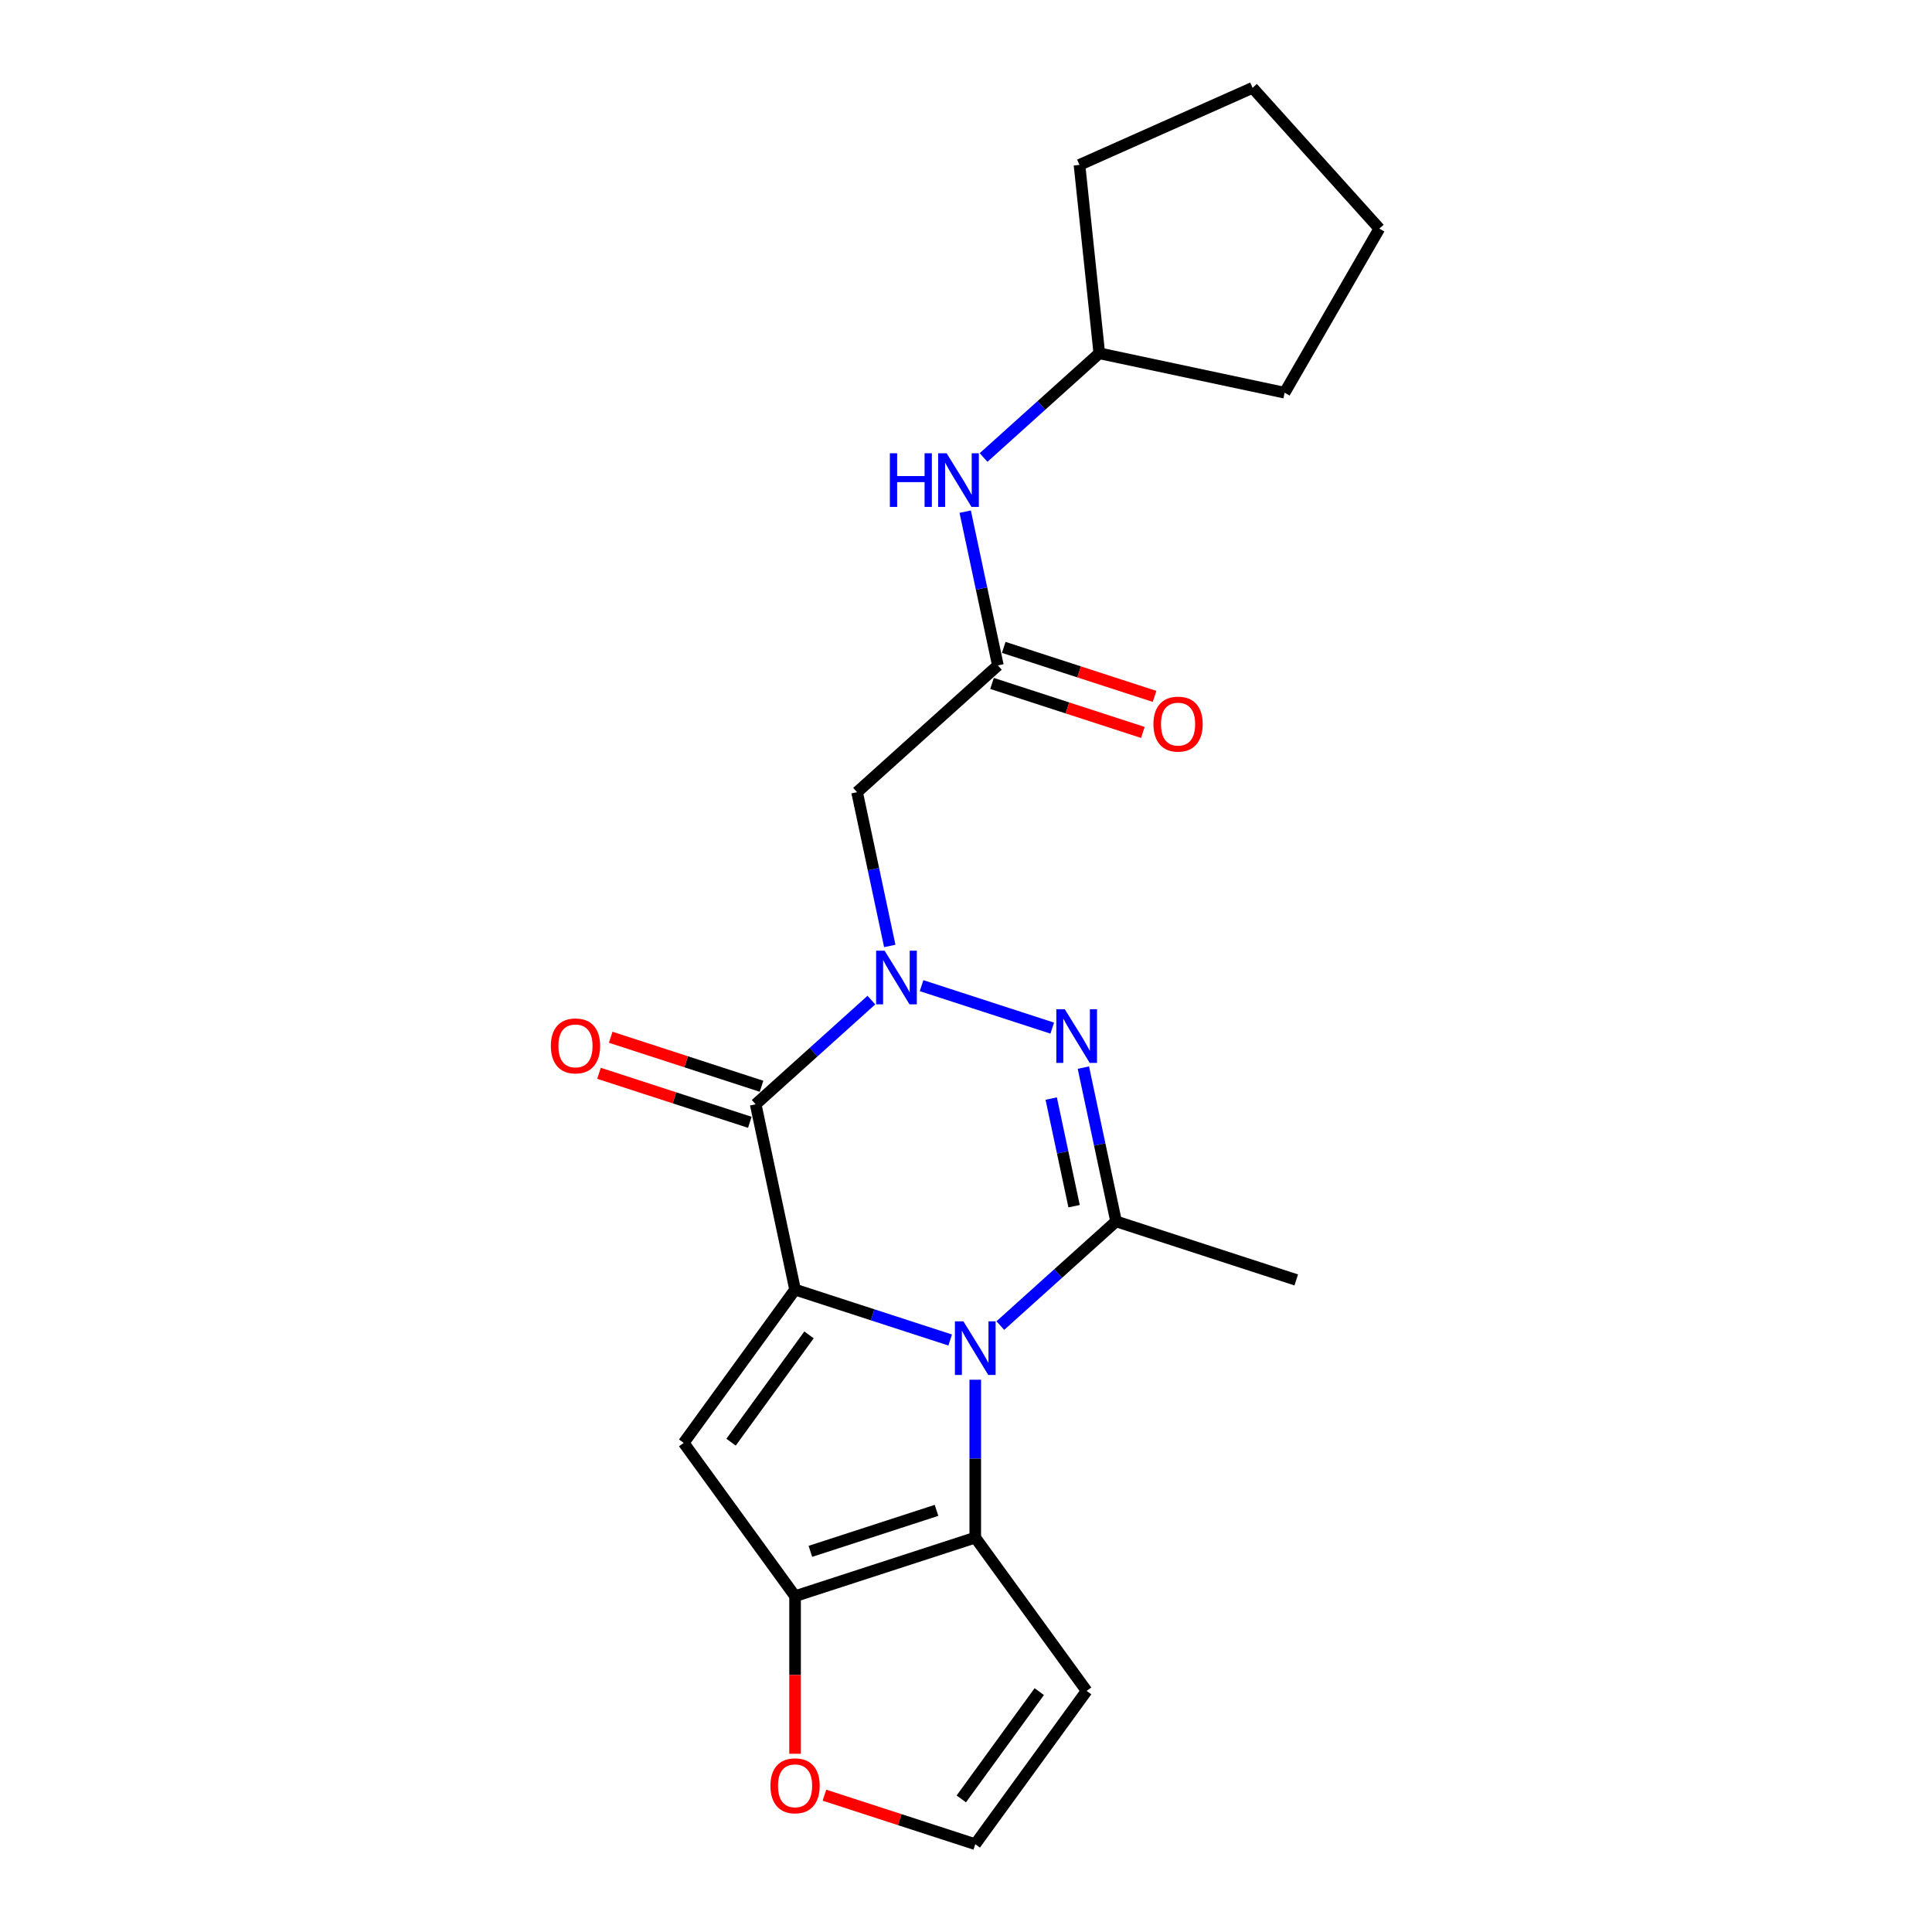 <?xml version='1.0' encoding='iso-8859-1'?>
<svg version='1.1' baseProfile='full'
              xmlns='http://www.w3.org/2000/svg'
                      xmlns:rdkit='http://www.rdkit.org/xml'
                      xmlns:xlink='http://www.w3.org/1999/xlink'
                  xml:space='preserve'
width='1000px' height='1000px' viewBox='0 0 1000 1000'>
<!-- END OF HEADER -->
<rect style='opacity:1.0;fill:#FFFFFF;stroke:none' width='1000' height='1000' x='0' y='0'> </rect>
<path class='bond-0' d='M 411.526,667.5 L 451.667,680.542' style='fill:none;fill-rule:evenodd;stroke:#000000;stroke-width:6px;stroke-linecap:butt;stroke-linejoin:miter;stroke-opacity:1' />
<path class='bond-0' d='M 451.667,680.542 L 491.809,693.585' style='fill:none;fill-rule:evenodd;stroke:#0000FF;stroke-width:6px;stroke-linecap:butt;stroke-linejoin:miter;stroke-opacity:1' />
<path class='bond-2' d='M 411.526,667.5 L 391.137,571.576' style='fill:none;fill-rule:evenodd;stroke:#000000;stroke-width:6px;stroke-linecap:butt;stroke-linejoin:miter;stroke-opacity:1' />
<path class='bond-5' d='M 411.526,667.5 L 353.884,746.837' style='fill:none;fill-rule:evenodd;stroke:#000000;stroke-width:6px;stroke-linecap:butt;stroke-linejoin:miter;stroke-opacity:1' />
<path class='bond-5' d='M 418.747,690.929 L 378.398,746.465' style='fill:none;fill-rule:evenodd;stroke:#000000;stroke-width:6px;stroke-linecap:butt;stroke-linejoin:miter;stroke-opacity:1' />
<path class='bond-4' d='M 517.777,686.113 L 547.724,659.149' style='fill:none;fill-rule:evenodd;stroke:#0000FF;stroke-width:6px;stroke-linecap:butt;stroke-linejoin:miter;stroke-opacity:1' />
<path class='bond-4' d='M 547.724,659.149 L 577.67,632.185' style='fill:none;fill-rule:evenodd;stroke:#000000;stroke-width:6px;stroke-linecap:butt;stroke-linejoin:miter;stroke-opacity:1' />
<path class='bond-6' d='M 504.793,714.142 L 504.793,755.006' style='fill:none;fill-rule:evenodd;stroke:#0000FF;stroke-width:6px;stroke-linecap:butt;stroke-linejoin:miter;stroke-opacity:1' />
<path class='bond-6' d='M 504.793,755.006 L 504.793,795.87' style='fill:none;fill-rule:evenodd;stroke:#000000;stroke-width:6px;stroke-linecap:butt;stroke-linejoin:miter;stroke-opacity:1' />
<path class='bond-1' d='M 451.03,517.648 L 421.084,544.612' style='fill:none;fill-rule:evenodd;stroke:#0000FF;stroke-width:6px;stroke-linecap:butt;stroke-linejoin:miter;stroke-opacity:1' />
<path class='bond-1' d='M 421.084,544.612 L 391.137,571.576' style='fill:none;fill-rule:evenodd;stroke:#000000;stroke-width:6px;stroke-linecap:butt;stroke-linejoin:miter;stroke-opacity:1' />
<path class='bond-3' d='M 476.998,510.176 L 544.639,532.153' style='fill:none;fill-rule:evenodd;stroke:#0000FF;stroke-width:6px;stroke-linecap:butt;stroke-linejoin:miter;stroke-opacity:1' />
<path class='bond-8' d='M 460.542,489.619 L 452.084,449.826' style='fill:none;fill-rule:evenodd;stroke:#0000FF;stroke-width:6px;stroke-linecap:butt;stroke-linejoin:miter;stroke-opacity:1' />
<path class='bond-8' d='M 452.084,449.826 L 443.625,410.033' style='fill:none;fill-rule:evenodd;stroke:#000000;stroke-width:6px;stroke-linecap:butt;stroke-linejoin:miter;stroke-opacity:1' />
<path class='bond-13' d='M 394.167,562.249 L 355.134,549.567' style='fill:none;fill-rule:evenodd;stroke:#000000;stroke-width:6px;stroke-linecap:butt;stroke-linejoin:miter;stroke-opacity:1' />
<path class='bond-13' d='M 355.134,549.567 L 316.101,536.884' style='fill:none;fill-rule:evenodd;stroke:#FF0000;stroke-width:6px;stroke-linecap:butt;stroke-linejoin:miter;stroke-opacity:1' />
<path class='bond-13' d='M 388.106,580.903 L 349.073,568.22' style='fill:none;fill-rule:evenodd;stroke:#000000;stroke-width:6px;stroke-linecap:butt;stroke-linejoin:miter;stroke-opacity:1' />
<path class='bond-13' d='M 349.073,568.22 L 310.04,555.538' style='fill:none;fill-rule:evenodd;stroke:#FF0000;stroke-width:6px;stroke-linecap:butt;stroke-linejoin:miter;stroke-opacity:1' />
<path class='bond-23' d='M 560.754,552.599 L 569.212,592.392' style='fill:none;fill-rule:evenodd;stroke:#0000FF;stroke-width:6px;stroke-linecap:butt;stroke-linejoin:miter;stroke-opacity:1' />
<path class='bond-23' d='M 569.212,592.392 L 577.67,632.185' style='fill:none;fill-rule:evenodd;stroke:#000000;stroke-width:6px;stroke-linecap:butt;stroke-linejoin:miter;stroke-opacity:1' />
<path class='bond-23' d='M 544.107,568.615 L 550.028,596.47' style='fill:none;fill-rule:evenodd;stroke:#0000FF;stroke-width:6px;stroke-linecap:butt;stroke-linejoin:miter;stroke-opacity:1' />
<path class='bond-23' d='M 550.028,596.47 L 555.948,624.325' style='fill:none;fill-rule:evenodd;stroke:#000000;stroke-width:6px;stroke-linecap:butt;stroke-linejoin:miter;stroke-opacity:1' />
<path class='bond-16' d='M 577.67,632.185 L 670.937,662.489' style='fill:none;fill-rule:evenodd;stroke:#000000;stroke-width:6px;stroke-linecap:butt;stroke-linejoin:miter;stroke-opacity:1' />
<path class='bond-7' d='M 353.884,746.837 L 411.526,826.175' style='fill:none;fill-rule:evenodd;stroke:#000000;stroke-width:6px;stroke-linecap:butt;stroke-linejoin:miter;stroke-opacity:1' />
<path class='bond-10' d='M 504.793,795.87 L 562.435,875.208' style='fill:none;fill-rule:evenodd;stroke:#000000;stroke-width:6px;stroke-linecap:butt;stroke-linejoin:miter;stroke-opacity:1' />
<path class='bond-22' d='M 504.793,795.87 L 411.526,826.175' style='fill:none;fill-rule:evenodd;stroke:#000000;stroke-width:6px;stroke-linecap:butt;stroke-linejoin:miter;stroke-opacity:1' />
<path class='bond-22' d='M 484.742,781.763 L 419.455,802.976' style='fill:none;fill-rule:evenodd;stroke:#000000;stroke-width:6px;stroke-linecap:butt;stroke-linejoin:miter;stroke-opacity:1' />
<path class='bond-11' d='M 411.526,826.175 L 411.526,866.961' style='fill:none;fill-rule:evenodd;stroke:#000000;stroke-width:6px;stroke-linecap:butt;stroke-linejoin:miter;stroke-opacity:1' />
<path class='bond-11' d='M 411.526,866.961 L 411.526,907.746' style='fill:none;fill-rule:evenodd;stroke:#FF0000;stroke-width:6px;stroke-linecap:butt;stroke-linejoin:miter;stroke-opacity:1' />
<path class='bond-9' d='M 443.625,410.033 L 516.503,344.414' style='fill:none;fill-rule:evenodd;stroke:#000000;stroke-width:6px;stroke-linecap:butt;stroke-linejoin:miter;stroke-opacity:1' />
<path class='bond-14' d='M 516.503,344.414 L 508.045,304.621' style='fill:none;fill-rule:evenodd;stroke:#000000;stroke-width:6px;stroke-linecap:butt;stroke-linejoin:miter;stroke-opacity:1' />
<path class='bond-14' d='M 508.045,304.621 L 499.586,264.828' style='fill:none;fill-rule:evenodd;stroke:#0000FF;stroke-width:6px;stroke-linecap:butt;stroke-linejoin:miter;stroke-opacity:1' />
<path class='bond-15' d='M 513.472,353.741 L 552.506,366.423' style='fill:none;fill-rule:evenodd;stroke:#000000;stroke-width:6px;stroke-linecap:butt;stroke-linejoin:miter;stroke-opacity:1' />
<path class='bond-15' d='M 552.506,366.423 L 591.539,379.106' style='fill:none;fill-rule:evenodd;stroke:#FF0000;stroke-width:6px;stroke-linecap:butt;stroke-linejoin:miter;stroke-opacity:1' />
<path class='bond-15' d='M 519.533,335.087 L 558.567,347.77' style='fill:none;fill-rule:evenodd;stroke:#000000;stroke-width:6px;stroke-linecap:butt;stroke-linejoin:miter;stroke-opacity:1' />
<path class='bond-15' d='M 558.567,347.77 L 597.6,360.453' style='fill:none;fill-rule:evenodd;stroke:#FF0000;stroke-width:6px;stroke-linecap:butt;stroke-linejoin:miter;stroke-opacity:1' />
<path class='bond-24' d='M 562.435,875.208 L 504.793,954.545' style='fill:none;fill-rule:evenodd;stroke:#000000;stroke-width:6px;stroke-linecap:butt;stroke-linejoin:miter;stroke-opacity:1' />
<path class='bond-24' d='M 537.921,875.58 L 497.572,931.116' style='fill:none;fill-rule:evenodd;stroke:#000000;stroke-width:6px;stroke-linecap:butt;stroke-linejoin:miter;stroke-opacity:1' />
<path class='bond-12' d='M 426.726,929.18 L 465.76,941.863' style='fill:none;fill-rule:evenodd;stroke:#FF0000;stroke-width:6px;stroke-linecap:butt;stroke-linejoin:miter;stroke-opacity:1' />
<path class='bond-12' d='M 465.76,941.863 L 504.793,954.545' style='fill:none;fill-rule:evenodd;stroke:#000000;stroke-width:6px;stroke-linecap:butt;stroke-linejoin:miter;stroke-opacity:1' />
<path class='bond-17' d='M 509.098,236.8 L 539.045,209.835' style='fill:none;fill-rule:evenodd;stroke:#0000FF;stroke-width:6px;stroke-linecap:butt;stroke-linejoin:miter;stroke-opacity:1' />
<path class='bond-17' d='M 539.045,209.835 L 568.991,182.871' style='fill:none;fill-rule:evenodd;stroke:#000000;stroke-width:6px;stroke-linecap:butt;stroke-linejoin:miter;stroke-opacity:1' />
<path class='bond-18' d='M 568.991,182.871 L 558.741,85.342' style='fill:none;fill-rule:evenodd;stroke:#000000;stroke-width:6px;stroke-linecap:butt;stroke-linejoin:miter;stroke-opacity:1' />
<path class='bond-19' d='M 568.991,182.871 L 664.915,203.26' style='fill:none;fill-rule:evenodd;stroke:#000000;stroke-width:6px;stroke-linecap:butt;stroke-linejoin:miter;stroke-opacity:1' />
<path class='bond-20' d='M 558.741,85.342 L 648.329,45.455' style='fill:none;fill-rule:evenodd;stroke:#000000;stroke-width:6px;stroke-linecap:butt;stroke-linejoin:miter;stroke-opacity:1' />
<path class='bond-21' d='M 664.915,203.26 L 713.948,118.332' style='fill:none;fill-rule:evenodd;stroke:#000000;stroke-width:6px;stroke-linecap:butt;stroke-linejoin:miter;stroke-opacity:1' />
<path class='bond-25' d='M 648.329,45.455 L 713.948,118.332' style='fill:none;fill-rule:evenodd;stroke:#000000;stroke-width:6px;stroke-linecap:butt;stroke-linejoin:miter;stroke-opacity:1' />
<path  class='atom-1' d='M 498.654 683.918
L 507.754 698.628
Q 508.657 700.079, 510.108 702.707
Q 511.559 705.335, 511.638 705.492
L 511.638 683.918
L 515.325 683.918
L 515.325 711.69
L 511.52 711.69
L 501.753 695.607
Q 500.615 693.724, 499.399 691.567
Q 498.222 689.409, 497.869 688.743
L 497.869 711.69
L 494.26 711.69
L 494.26 683.918
L 498.654 683.918
' fill='#0000FF'/>
<path  class='atom-2' d='M 457.875 492.071
L 466.976 506.781
Q 467.878 508.232, 469.33 510.86
Q 470.781 513.488, 470.859 513.645
L 470.859 492.071
L 474.547 492.071
L 474.547 519.843
L 470.742 519.843
L 460.974 503.76
Q 459.837 501.877, 458.621 499.72
Q 457.444 497.562, 457.091 496.895
L 457.091 519.843
L 453.482 519.843
L 453.482 492.071
L 457.875 492.071
' fill='#0000FF'/>
<path  class='atom-4' d='M 551.142 522.375
L 560.243 537.085
Q 561.145 538.536, 562.596 541.164
Q 564.048 543.793, 564.126 543.949
L 564.126 522.375
L 567.814 522.375
L 567.814 550.147
L 564.009 550.147
L 554.241 534.064
Q 553.104 532.182, 551.888 530.024
Q 550.711 527.867, 550.358 527.2
L 550.358 550.147
L 546.749 550.147
L 546.749 522.375
L 551.142 522.375
' fill='#0000FF'/>
<path  class='atom-12' d='M 398.777 924.32
Q 398.777 917.651, 402.072 913.925
Q 405.367 910.198, 411.526 910.198
Q 417.685 910.198, 420.98 913.925
Q 424.275 917.651, 424.275 924.32
Q 424.275 931.067, 420.94 934.911
Q 417.606 938.716, 411.526 938.716
Q 405.407 938.716, 402.072 934.911
Q 398.777 931.106, 398.777 924.32
M 411.526 935.578
Q 415.762 935.578, 418.038 932.753
Q 420.352 929.89, 420.352 924.32
Q 420.352 918.867, 418.038 916.121
Q 415.762 913.336, 411.526 913.336
Q 407.29 913.336, 404.975 916.082
Q 402.7 918.828, 402.7 924.32
Q 402.7 929.929, 404.975 932.753
Q 407.29 935.578, 411.526 935.578
' fill='#FF0000'/>
<path  class='atom-14' d='M 285.121 541.35
Q 285.121 534.682, 288.416 530.955
Q 291.711 527.229, 297.87 527.229
Q 304.029 527.229, 307.324 530.955
Q 310.619 534.682, 310.619 541.35
Q 310.619 548.097, 307.284 551.942
Q 303.95 555.747, 297.87 555.747
Q 291.751 555.747, 288.416 551.942
Q 285.121 548.137, 285.121 541.35
M 297.87 552.608
Q 302.106 552.608, 304.382 549.784
Q 306.696 546.921, 306.696 541.35
Q 306.696 535.898, 304.382 533.152
Q 302.106 530.367, 297.87 530.367
Q 293.634 530.367, 291.319 533.113
Q 289.044 535.859, 289.044 541.35
Q 289.044 546.96, 291.319 549.784
Q 293.634 552.608, 297.87 552.608
' fill='#FF0000'/>
<path  class='atom-15' d='M 460.594 234.604
L 464.36 234.604
L 464.36 246.411
L 478.56 246.411
L 478.56 234.604
L 482.326 234.604
L 482.326 262.377
L 478.56 262.377
L 478.56 249.55
L 464.36 249.55
L 464.36 262.377
L 460.594 262.377
L 460.594 234.604
' fill='#0000FF'/>
<path  class='atom-15' d='M 489.975 234.604
L 499.075 249.314
Q 499.978 250.766, 501.429 253.394
Q 502.88 256.022, 502.959 256.179
L 502.959 234.604
L 506.646 234.604
L 506.646 262.377
L 502.841 262.377
L 493.074 246.294
Q 491.936 244.411, 490.72 242.253
Q 489.543 240.096, 489.19 239.429
L 489.19 262.377
L 485.581 262.377
L 485.581 234.604
L 489.975 234.604
' fill='#0000FF'/>
<path  class='atom-16' d='M 597.021 374.797
Q 597.021 368.128, 600.316 364.402
Q 603.611 360.675, 609.77 360.675
Q 615.928 360.675, 619.223 364.402
Q 622.518 368.128, 622.518 374.797
Q 622.518 381.544, 619.184 385.388
Q 615.85 389.193, 609.77 389.193
Q 603.65 389.193, 600.316 385.388
Q 597.021 381.583, 597.021 374.797
M 609.77 386.055
Q 614.006 386.055, 616.281 383.23
Q 618.596 380.367, 618.596 374.797
Q 618.596 369.344, 616.281 366.598
Q 614.006 363.813, 609.77 363.813
Q 605.533 363.813, 603.219 366.559
Q 600.944 369.305, 600.944 374.797
Q 600.944 380.406, 603.219 383.23
Q 605.533 386.055, 609.77 386.055
' fill='#FF0000'/>
</svg>
